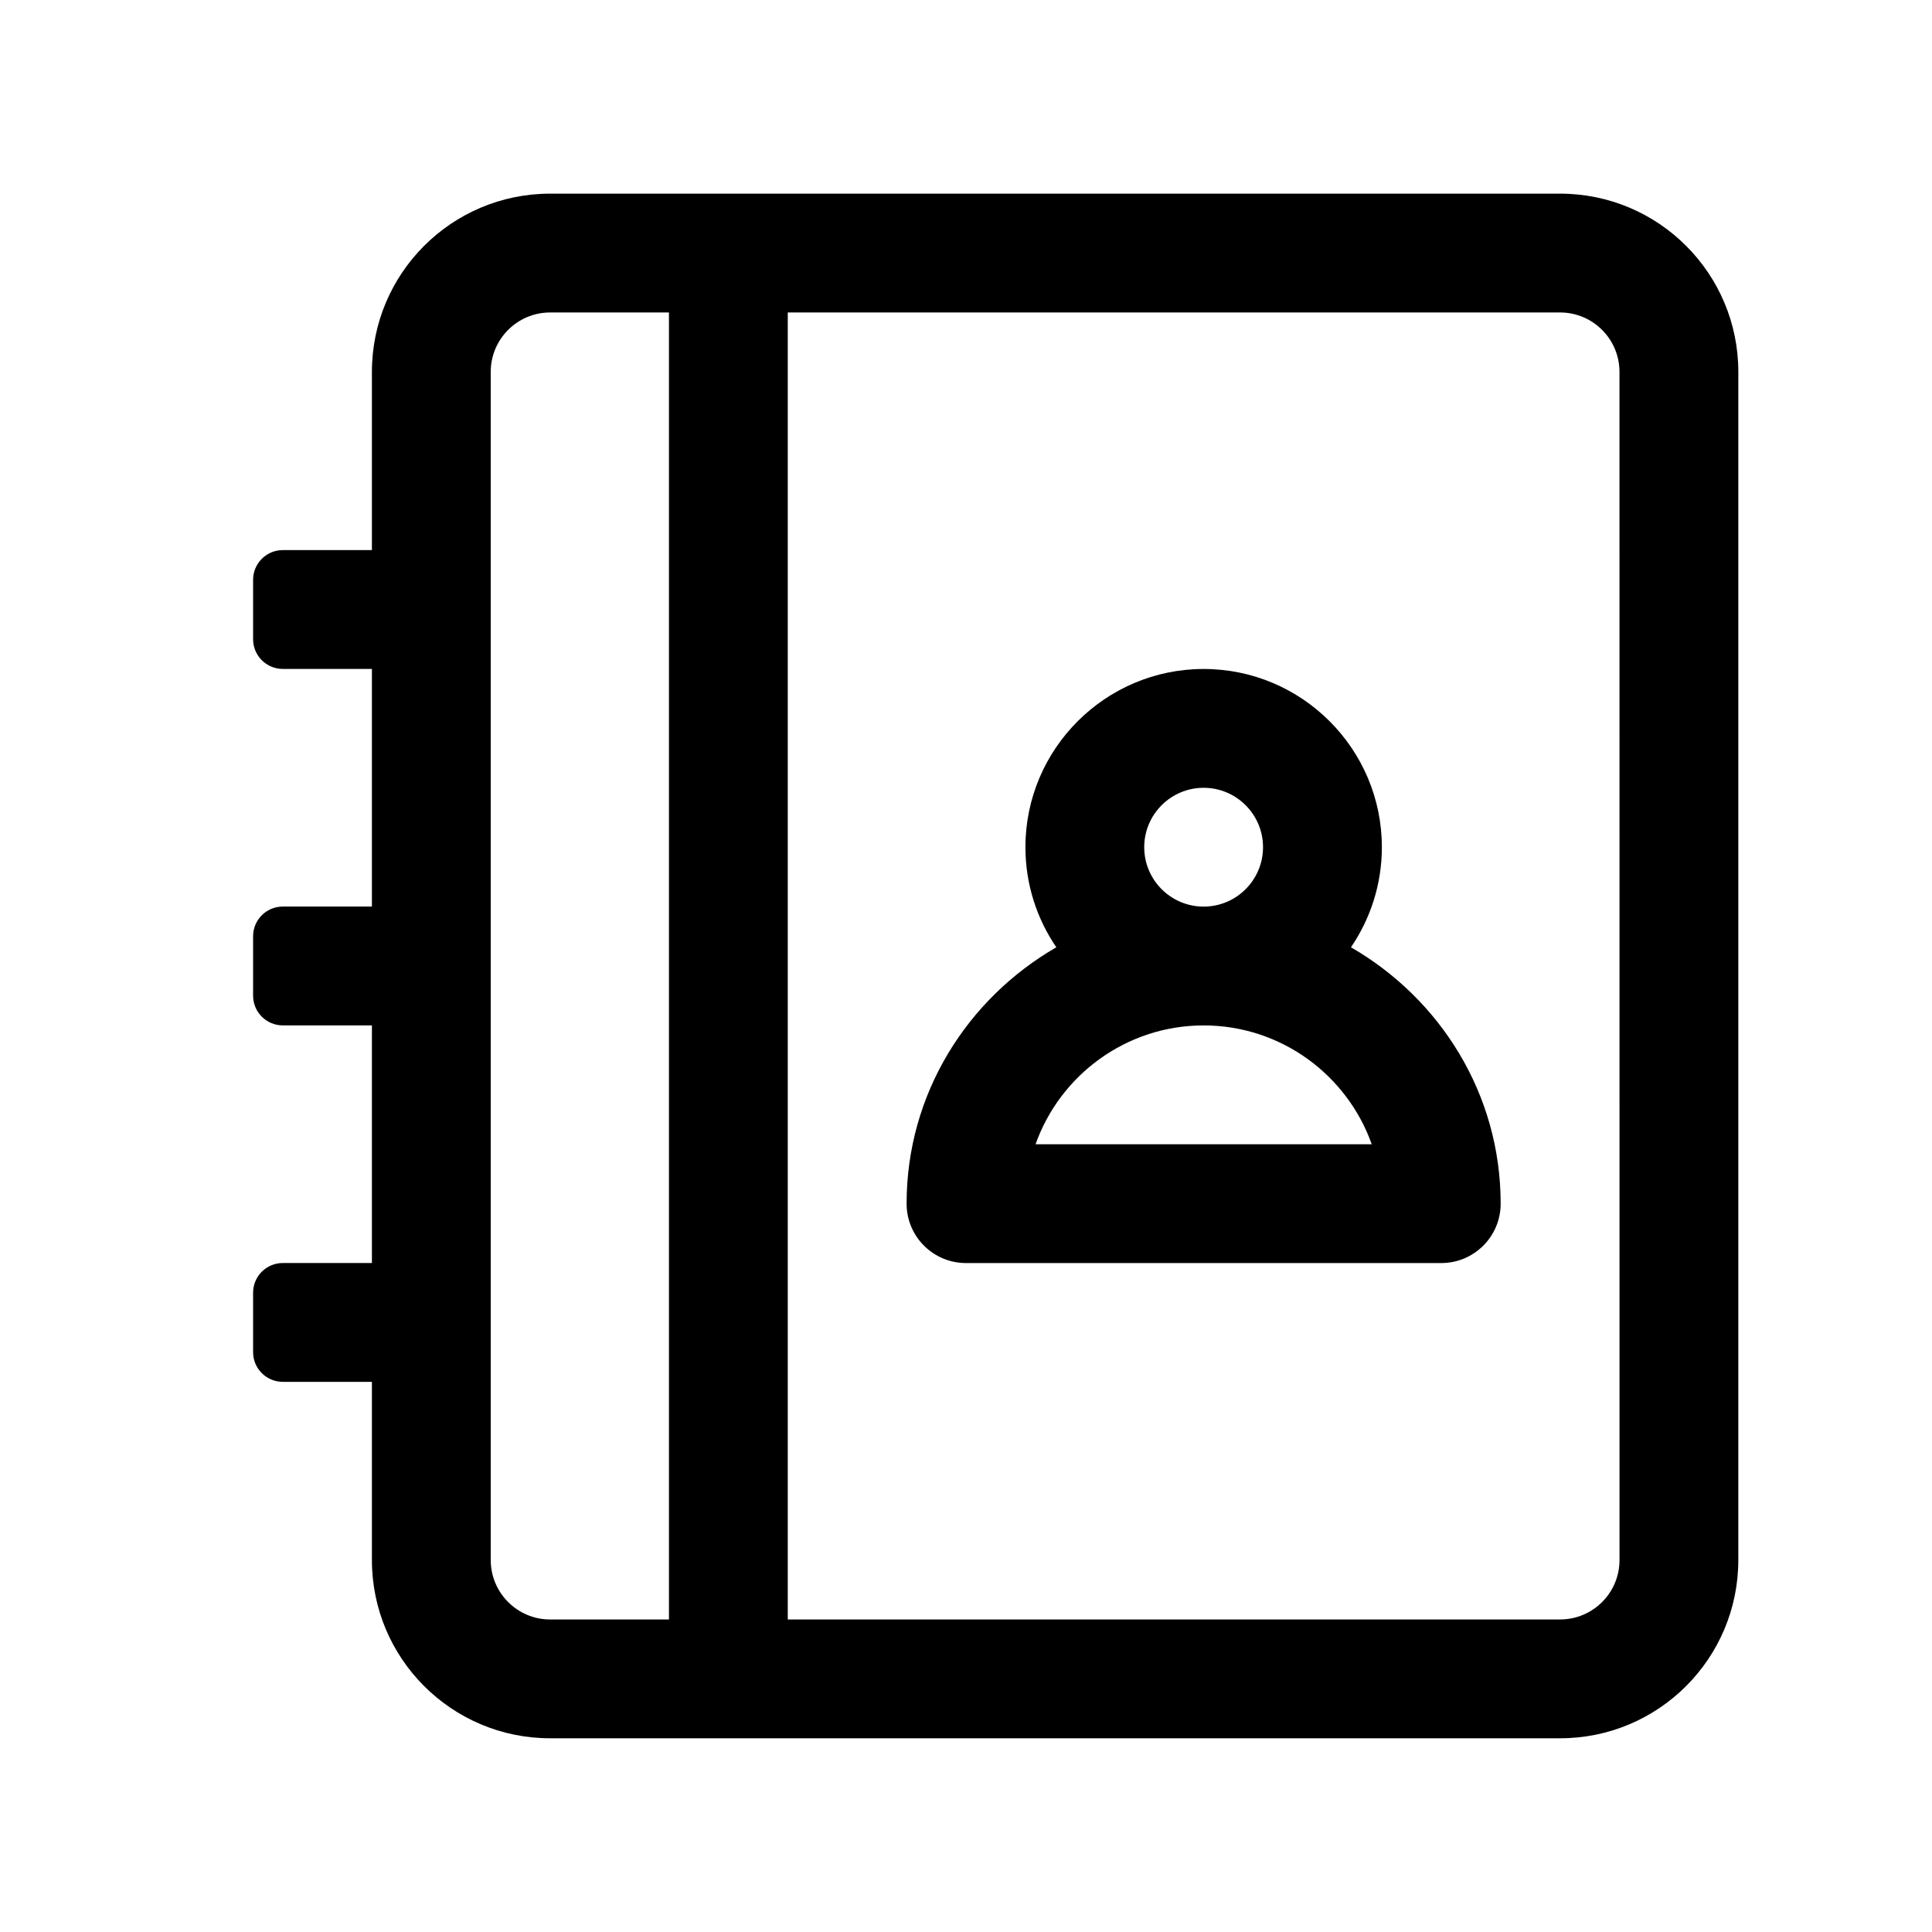 <?xml version="1.0" encoding="UTF-8"?>
<!-- Uploaded to: SVG Repo, www.svgrepo.com, Generator: SVG Repo Mixer Tools -->
<svg fill="#000000" width="800px" height="800px" version="1.1" viewBox="144 144 512 512" xmlns="http://www.w3.org/2000/svg">
 <g>
  <path d="m557.44 195.32h-267.65c-26.086 0-47.23 21.148-47.23 47.234v47.23h-23.617c-4.348 0-7.871 3.527-7.871 7.875v15.742c0 4.348 3.523 7.871 7.871 7.871h23.617v62.977h-23.617c-4.348 0-7.871 3.527-7.871 7.871v15.742c0 4.352 3.523 7.875 7.871 7.875h23.617v62.977h-23.617c-4.348 0-7.871 3.523-7.871 7.871v15.742c0 4.352 3.523 7.875 7.871 7.875h23.617v47.23c0 26.086 21.145 47.23 47.23 47.23h267.65c26.086 0 47.23-21.145 47.23-47.23l0.004-314.88c0-26.086-21.148-47.234-47.234-47.234zm-283.39 362.11v-314.88c0-8.68 7.055-15.742 15.742-15.742h31.488v346.37h-31.488c-8.688 0-15.742-7.066-15.742-15.746zm299.14 0c0 8.68-7.055 15.742-15.742 15.742l-204.68 0.004v-346.37h204.67c8.688 0 15.742 7.062 15.742 15.742z"/>
  <path d="m502.02 395.04c5.156-7.57 8.188-16.695 8.188-26.523 0-26.047-21.188-47.23-47.23-47.23-26.047 0-47.23 21.188-47.23 47.23 0 9.828 3.027 18.957 8.188 26.523-23.59 13.613-39.68 38.809-39.68 67.941 0 8.695 7.043 15.742 15.742 15.742h125.95c8.703 0 15.742-7.051 15.742-15.742 0.004-29.133-16.086-54.328-39.672-67.941zm-54.789-26.523c0-8.68 7.055-15.742 15.742-15.742s15.742 7.062 15.742 15.742c0 8.68-7.055 15.742-15.742 15.742-8.684 0-15.742-7.062-15.742-15.742zm-28.797 78.719c6.504-18.328 24.016-31.488 44.543-31.488 20.527 0 38.039 13.16 44.543 31.488z"/>
 </g>
</svg>